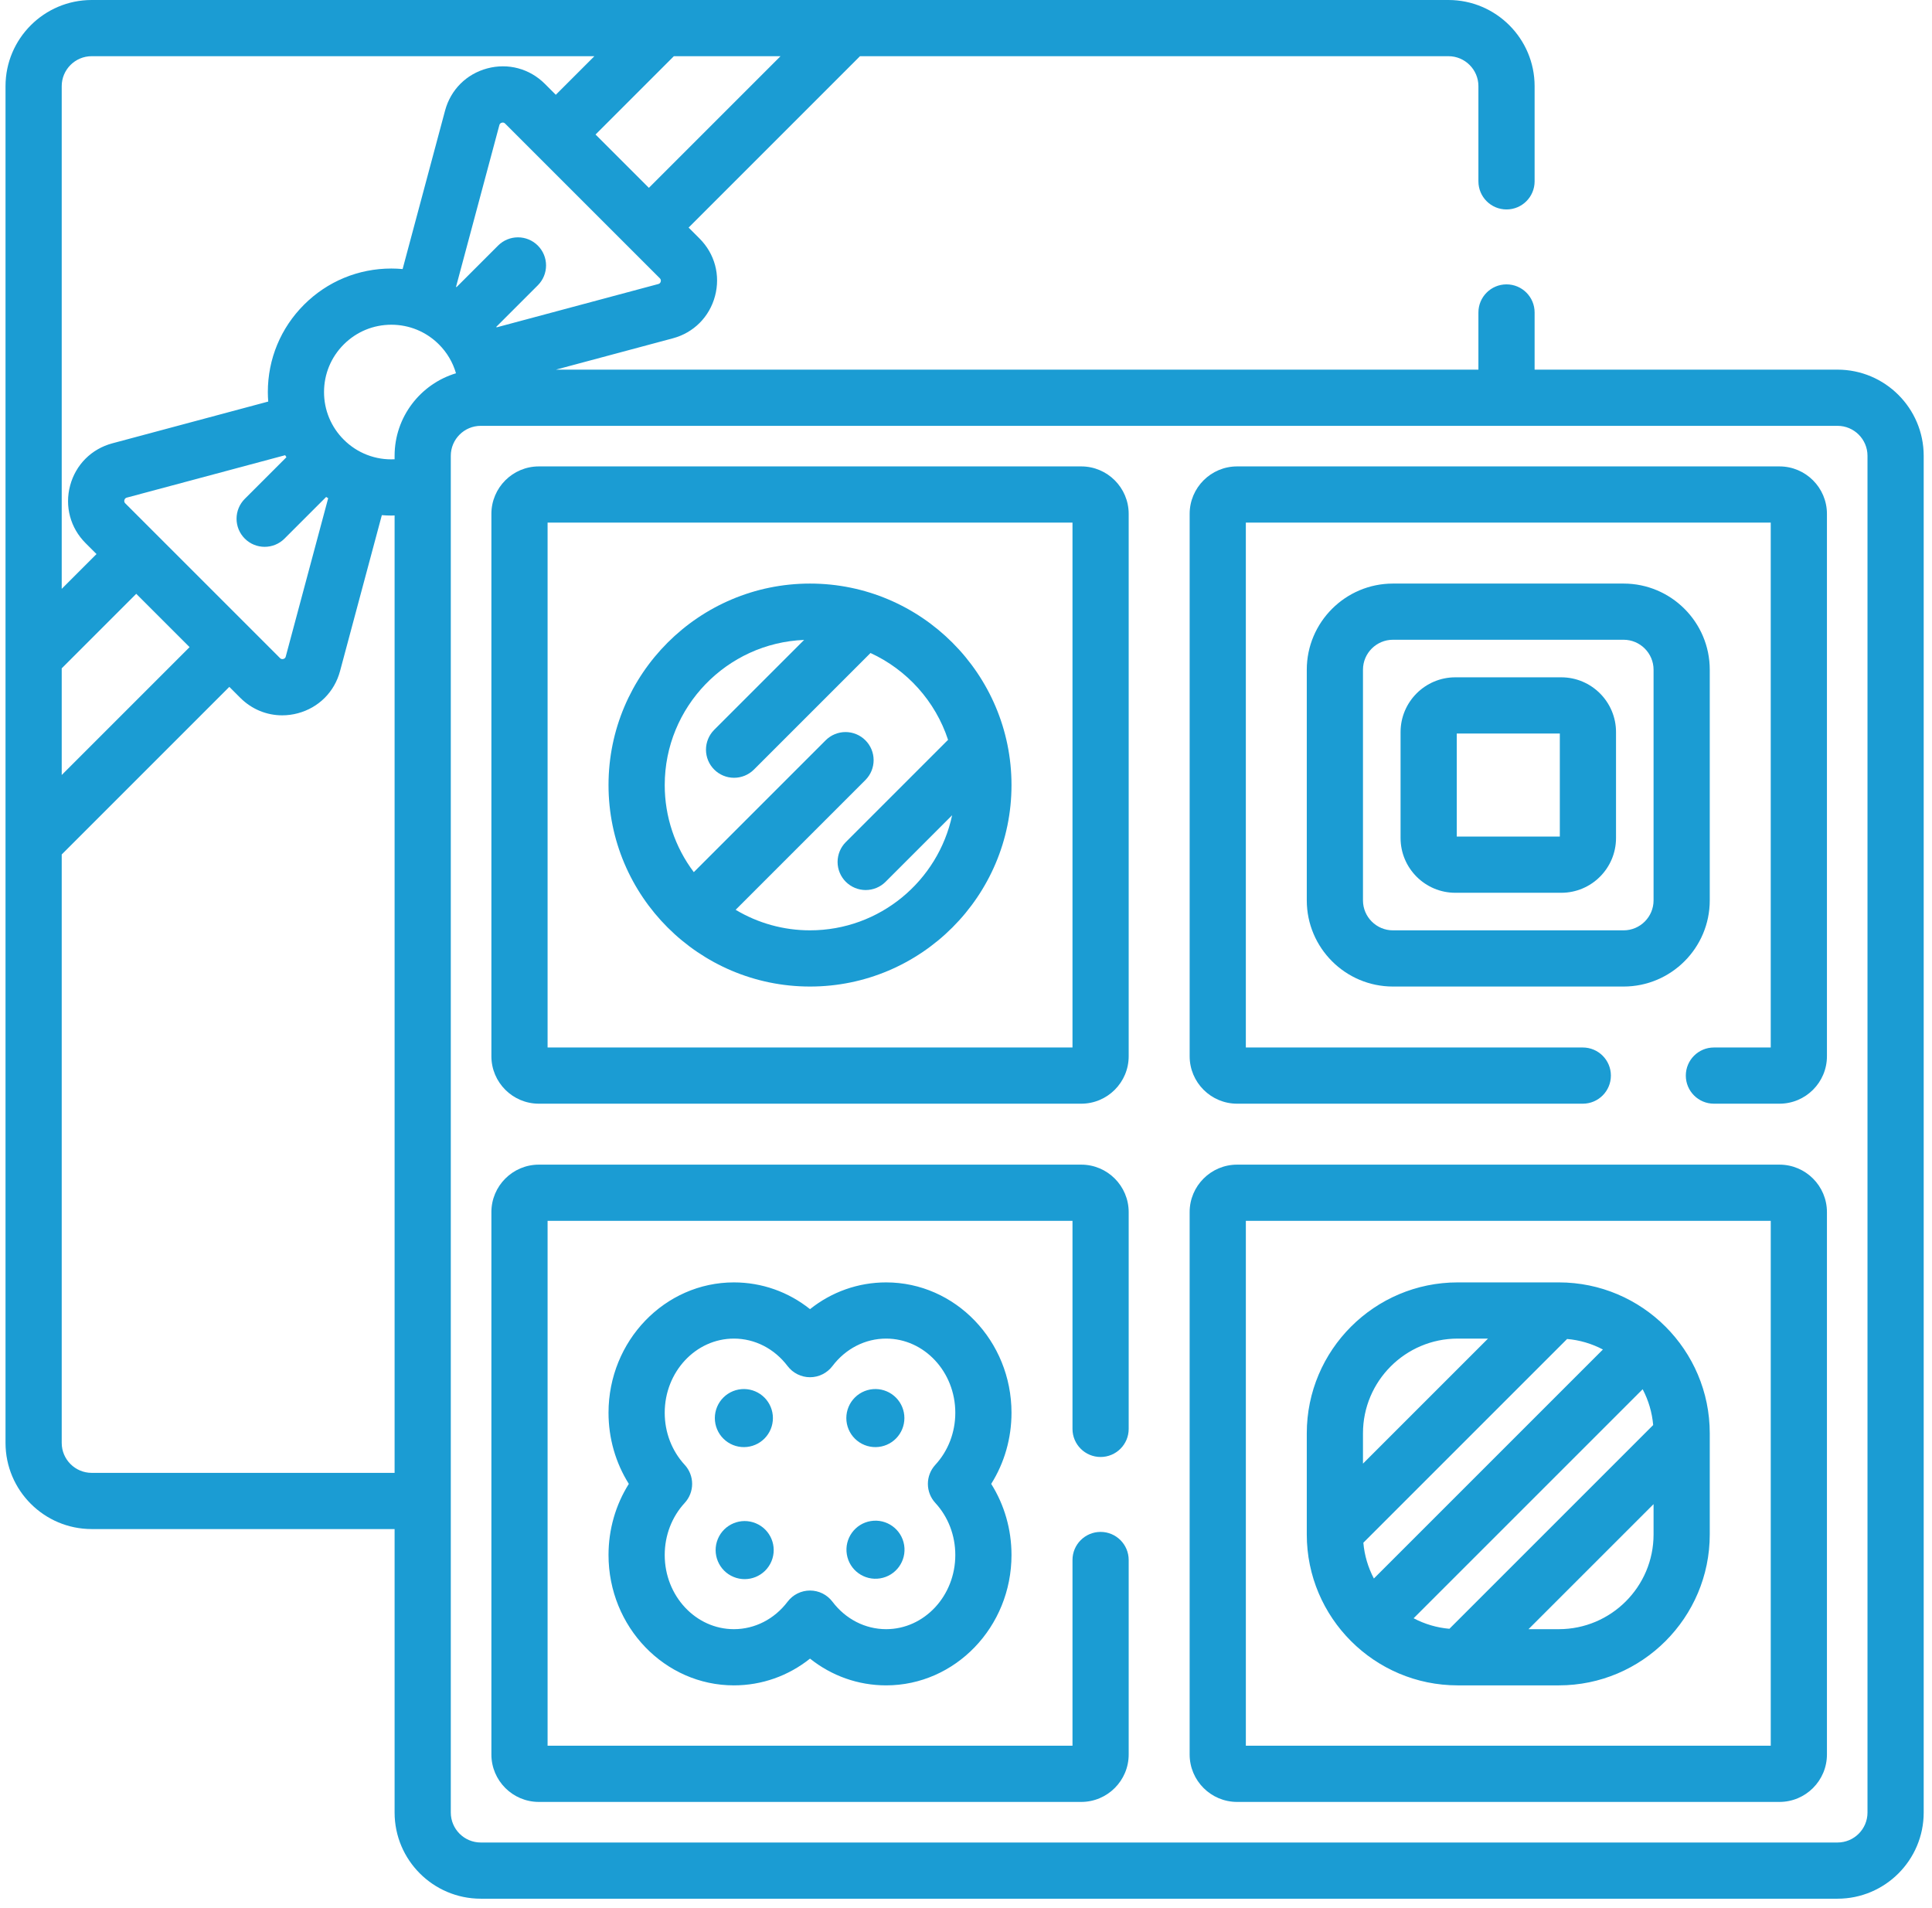 <svg width="160" height="158" viewBox="0 0 160 158" fill="none" xmlns="http://www.w3.org/2000/svg">
<path d="M152.176 30.613H127.09V25.878C127.09 24.593 126.049 23.551 124.763 23.551C123.478 23.551 122.436 24.593 122.436 25.878V30.613H46.038L55.72 28.019C57.445 27.557 58.75 26.251 59.213 24.526C59.675 22.801 59.197 21.018 57.934 19.755L57.027 18.848L71.221 4.654H119.954C121.323 4.654 122.436 5.768 122.436 7.136V15.019C122.436 16.304 123.478 17.346 124.763 17.346C126.048 17.346 127.09 16.304 127.09 15.019V7.135C127.09 3.201 123.889 0 119.954 0H7.593C3.658 0 0.457 3.201 0.457 7.135V119.497C0.457 123.432 3.658 126.633 7.593 126.633H32.679V150.11C32.679 154.045 35.88 157.246 39.815 157.246H152.176C156.111 157.246 159.312 154.045 159.312 150.11V37.748C159.312 33.814 156.111 30.613 152.176 30.613ZM54.717 23.321C54.675 23.48 54.559 23.511 54.516 23.523L41.126 27.111L41.099 27.069L44.547 23.621C44.981 23.184 45.223 22.593 45.222 21.978C45.221 21.362 44.975 20.773 44.54 20.337C44.105 19.902 43.516 19.657 42.9 19.656C42.285 19.654 41.694 19.897 41.257 20.33L37.808 23.779L37.767 23.752L41.355 10.362C41.367 10.319 41.397 10.203 41.556 10.161C41.587 10.152 41.615 10.149 41.641 10.149C41.746 10.149 41.806 10.209 41.832 10.234L54.644 23.046C54.681 23.08 54.708 23.124 54.721 23.173C54.734 23.222 54.733 23.273 54.717 23.321ZM55.807 4.654H64.64L53.737 15.557L49.32 11.141L55.807 4.654ZM5.111 7.135C5.111 5.767 6.224 4.654 7.593 4.654H49.225L46.029 7.85L45.123 6.943C43.86 5.681 42.077 5.203 40.352 5.665C38.627 6.127 37.321 7.432 36.859 9.157L33.343 22.282C33.032 22.254 32.721 22.24 32.41 22.239C29.678 22.239 27.109 23.303 25.177 25.235C23.245 27.167 22.181 29.736 22.181 32.468C22.181 32.733 22.194 32.995 22.214 33.256L9.3 36.716C7.576 37.178 6.27 38.484 5.808 40.209C5.346 41.934 5.824 43.717 7.086 44.98L7.993 45.886L5.111 48.768V7.135ZM20.272 44.606C20.726 45.06 21.322 45.287 21.917 45.287C22.512 45.287 23.108 45.06 23.562 44.606L27.011 41.157C27.067 41.192 27.122 41.228 27.178 41.262L23.665 54.373C23.654 54.416 23.623 54.532 23.464 54.574C23.304 54.616 23.22 54.532 23.188 54.5L10.377 41.689C10.345 41.657 10.26 41.572 10.303 41.413C10.345 41.254 10.461 41.223 10.504 41.211L23.615 37.699C23.649 37.755 23.685 37.81 23.72 37.866L20.271 41.315C19.835 41.751 19.59 42.343 19.59 42.96C19.59 43.578 19.835 44.169 20.272 44.606ZM5.111 55.35L11.283 49.178L15.7 53.594L5.111 64.183V55.35ZM32.679 121.979H7.593C6.224 121.979 5.111 120.866 5.111 119.498V70.764L18.991 56.884L19.898 57.791C20.844 58.737 22.081 59.242 23.368 59.242C23.807 59.242 24.245 59.184 24.669 59.07C26.394 58.608 27.7 57.302 28.161 55.577L31.622 42.664C31.883 42.684 32.145 42.697 32.41 42.697C32.5 42.697 32.589 42.691 32.679 42.688V121.979ZM32.679 37.748V38.035C31.902 38.075 31.126 37.951 30.4 37.671C29.675 37.391 29.016 36.961 28.468 36.41C27.948 35.893 27.537 35.279 27.256 34.602C26.976 33.926 26.833 33.2 26.835 32.468C26.835 30.979 27.415 29.579 28.468 28.526C29.521 27.473 30.921 26.893 32.41 26.893C33.899 26.893 35.299 27.473 36.352 28.526C37.017 29.189 37.503 30.012 37.763 30.914C34.826 31.798 32.679 34.527 32.679 37.748ZM154.658 150.11C154.658 151.479 153.545 152.592 152.176 152.592H39.815C38.446 152.592 37.333 151.479 37.333 150.11V37.748C37.333 36.38 38.446 35.267 39.815 35.267H152.176C153.545 35.267 154.658 36.38 154.658 37.748V150.11Z" fill="#1B9CD3"/>
<path d="M147.369 38.627H102.452C100.285 38.627 98.522 40.39 98.522 42.557V87.475C98.522 89.642 100.284 91.405 102.452 91.405H131.08C132.365 91.405 133.407 90.363 133.407 89.078C133.407 87.792 132.365 86.751 131.08 86.751H103.175V43.281H146.645V86.751H141.939C140.654 86.751 139.612 87.792 139.612 89.078C139.612 90.363 140.654 91.405 141.939 91.405H147.369C149.536 91.405 151.299 89.642 151.299 87.475V42.557C151.299 40.39 149.536 38.627 147.369 38.627Z" fill="#1B9CD3"/>
<path d="M141.595 55.465C141.595 51.531 138.394 48.33 134.459 48.33H115.357C111.423 48.33 108.222 51.531 108.222 55.465V74.567C108.222 78.501 111.423 81.703 115.357 81.703H134.459C138.394 81.703 141.595 78.501 141.595 74.567V55.465ZM136.941 74.567C136.941 75.935 135.827 77.049 134.459 77.049H115.357C113.989 77.049 112.876 75.935 112.876 74.567V55.465C112.876 54.097 113.989 52.983 115.357 52.983H134.459C135.827 52.983 136.941 54.097 136.941 55.465V74.567Z" fill="#1B9CD3"/>
<path d="M129.297 56.094H120.524C118.023 56.094 115.989 58.129 115.989 60.63V69.402C115.989 71.903 118.023 73.938 120.524 73.938H129.297C131.798 73.938 133.832 71.903 133.832 69.402V60.63C133.832 58.129 131.798 56.094 129.297 56.094ZM129.178 69.284H120.643V60.748H129.178V69.284ZM89.543 38.627H44.625C42.459 38.627 40.695 40.39 40.695 42.557V87.475C40.695 89.642 42.458 91.405 44.625 91.405H89.543C91.71 91.405 93.473 89.642 93.473 87.475V42.557C93.473 40.39 91.71 38.627 89.543 38.627ZM88.82 86.751H45.349V43.281H88.819V86.751H88.82ZM89.543 96.453H44.625C42.459 96.453 40.695 98.216 40.695 100.383V145.301C40.695 147.468 42.458 149.231 44.625 149.231H89.543C91.71 149.231 93.473 147.468 93.473 145.301V129.196C93.473 127.911 92.431 126.869 91.146 126.869C89.861 126.869 88.819 127.911 88.819 129.196V144.577H45.349V101.107H88.819V118.337C88.819 119.622 89.861 120.664 91.146 120.664C92.431 120.664 93.473 119.622 93.473 118.337V100.384C93.473 98.216 91.71 96.453 89.543 96.453ZM147.369 96.453H102.452C100.285 96.453 98.521 98.216 98.521 100.383V145.301C98.521 147.468 100.284 149.231 102.452 149.231H147.369C149.536 149.231 151.299 147.468 151.299 145.301V100.383C151.299 98.216 149.536 96.453 147.369 96.453ZM146.645 144.578H103.176V101.107H146.646V144.578H146.645Z" fill="#1B9CD3"/>
<path d="M67.082 81.703C76.283 81.703 83.768 74.217 83.768 65.016C83.768 55.815 76.283 48.33 67.082 48.33C57.881 48.33 50.395 55.815 50.395 65.016C50.395 74.217 57.881 81.703 67.082 81.703ZM55.05 65.016C55.05 58.545 60.184 53.253 66.594 52.996L59.14 60.449C58.707 60.886 58.465 61.477 58.466 62.092C58.467 62.707 58.712 63.297 59.147 63.732C59.583 64.168 60.172 64.413 60.788 64.414C61.403 64.415 61.994 64.173 62.431 63.74L72.091 54.08C75.115 55.47 77.466 58.077 78.514 61.271L70.04 69.746C69.607 70.183 69.364 70.773 69.365 71.389C69.367 72.004 69.612 72.594 70.047 73.029C70.482 73.464 71.072 73.709 71.687 73.711C72.303 73.712 72.894 73.47 73.331 73.037L78.851 67.516C77.697 72.955 72.859 77.048 67.082 77.048C64.912 77.05 62.783 76.462 60.922 75.347L71.676 64.593C72.109 64.156 72.352 63.565 72.35 62.949C72.349 62.334 72.104 61.744 71.669 61.309C71.234 60.874 70.644 60.629 70.029 60.627C69.413 60.626 68.822 60.868 68.385 61.302L57.458 72.229C55.892 70.151 55.047 67.618 55.05 65.016ZM120.719 139.578H129.097C135.988 139.578 141.595 133.971 141.595 127.08V118.703C141.595 111.811 135.988 106.205 129.097 106.205H120.719C113.828 106.205 108.222 111.811 108.222 118.703V127.08C108.221 133.971 113.828 139.578 120.719 139.578ZM129.781 110.891C130.817 110.98 131.826 111.277 132.746 111.763L113.779 130.729C113.293 129.809 112.997 128.801 112.907 127.764L129.781 110.891ZM120.035 134.892C118.998 134.803 117.99 134.506 117.07 134.02L136.037 115.053C136.523 115.973 136.819 116.982 136.909 118.018L120.035 134.892ZM129.097 134.924H126.585L136.941 124.569V127.08C136.941 131.406 133.422 134.924 129.097 134.924ZM120.719 110.859H123.231L112.876 121.214V118.703C112.875 114.378 116.394 110.859 120.719 110.859ZM73.386 106.205C71.069 106.205 68.871 106.992 67.082 108.42C65.293 106.991 63.095 106.205 60.778 106.205C55.053 106.205 50.395 111.048 50.395 117C50.395 119.117 50.983 121.151 52.077 122.891C50.983 124.631 50.395 126.666 50.395 128.782C50.395 134.735 55.053 139.578 60.778 139.578C63.095 139.578 65.293 138.791 67.082 137.363C68.872 138.791 71.069 139.578 73.386 139.578C79.111 139.578 83.768 134.735 83.768 128.782C83.768 126.666 83.181 124.631 82.087 122.891C83.181 121.151 83.768 119.117 83.768 117C83.768 111.048 79.111 106.205 73.386 106.205ZM77.459 124.468C78.526 125.626 79.114 127.159 79.114 128.782C79.114 132.169 76.545 134.924 73.386 134.924C71.654 134.924 70.033 134.094 68.937 132.646C68.72 132.36 68.439 132.127 68.118 131.967C67.796 131.807 67.441 131.724 67.082 131.724C66.722 131.724 66.368 131.807 66.046 131.967C65.724 132.127 65.444 132.359 65.227 132.646C64.131 134.094 62.509 134.924 60.778 134.924C57.619 134.924 55.049 132.169 55.049 128.782C55.049 127.159 55.637 125.626 56.704 124.468C57.1 124.039 57.32 123.476 57.32 122.891C57.32 122.307 57.1 121.744 56.704 121.314C55.637 120.156 55.049 118.624 55.049 117C55.049 113.614 57.619 110.859 60.778 110.859C62.509 110.859 64.131 111.689 65.226 113.137C65.443 113.423 65.724 113.655 66.046 113.815C66.368 113.975 66.722 114.059 67.082 114.059C67.441 114.059 67.796 113.975 68.117 113.815C68.439 113.655 68.72 113.423 68.937 113.137C70.032 111.689 71.654 110.859 73.385 110.859C76.544 110.859 79.114 113.614 79.114 117C79.114 118.624 78.526 120.156 77.459 121.314C77.063 121.744 76.843 122.307 76.843 122.891C76.843 123.476 77.063 124.039 77.459 124.468Z" fill="#1B9CD3"/>
<path d="M61.632 115.037C61.314 115.034 60.999 115.093 60.704 115.212C60.409 115.332 60.141 115.508 59.914 115.732C59.688 115.955 59.508 116.222 59.386 116.515C59.263 116.809 59.2 117.123 59.2 117.442C59.2 117.76 59.263 118.075 59.386 118.368C59.508 118.662 59.688 118.928 59.914 119.151C60.14 119.375 60.408 119.552 60.703 119.671C60.998 119.79 61.314 119.85 61.632 119.846C62.265 119.839 62.87 119.582 63.315 119.132C63.76 118.682 64.009 118.075 64.009 117.442C64.009 116.809 63.76 116.201 63.315 115.751C62.87 115.301 62.265 115.045 61.632 115.037ZM72.532 115.037C72.213 115.032 71.896 115.091 71.6 115.209C71.304 115.328 71.034 115.504 70.807 115.728C70.58 115.952 70.399 116.218 70.276 116.513C70.153 116.807 70.089 117.123 70.089 117.442C70.089 117.761 70.153 118.077 70.276 118.371C70.399 118.665 70.58 118.932 70.807 119.156C71.035 119.379 71.305 119.556 71.601 119.674C71.897 119.793 72.214 119.851 72.533 119.846C73.164 119.836 73.765 119.578 74.208 119.128C74.65 118.678 74.898 118.072 74.898 117.441C74.898 116.81 74.65 116.204 74.207 115.755C73.765 115.305 73.163 115.047 72.532 115.037Z" fill="#1B9CD3"/>
<path d="M63.891 129.296C64.4 128.069 63.818 126.662 62.591 126.154C61.365 125.645 59.958 126.227 59.449 127.454C58.941 128.681 59.523 130.088 60.749 130.596C61.976 131.105 63.382 130.523 63.891 129.296Z" fill="#1B9CD3"/>
<path d="M72.89 130.717C74.201 130.503 75.09 129.268 74.877 127.957C74.663 126.646 73.428 125.757 72.117 125.97C70.807 126.183 69.917 127.419 70.131 128.73C70.344 130.041 71.58 130.93 72.89 130.717Z" fill="#1B9CD3"/>
</svg>
